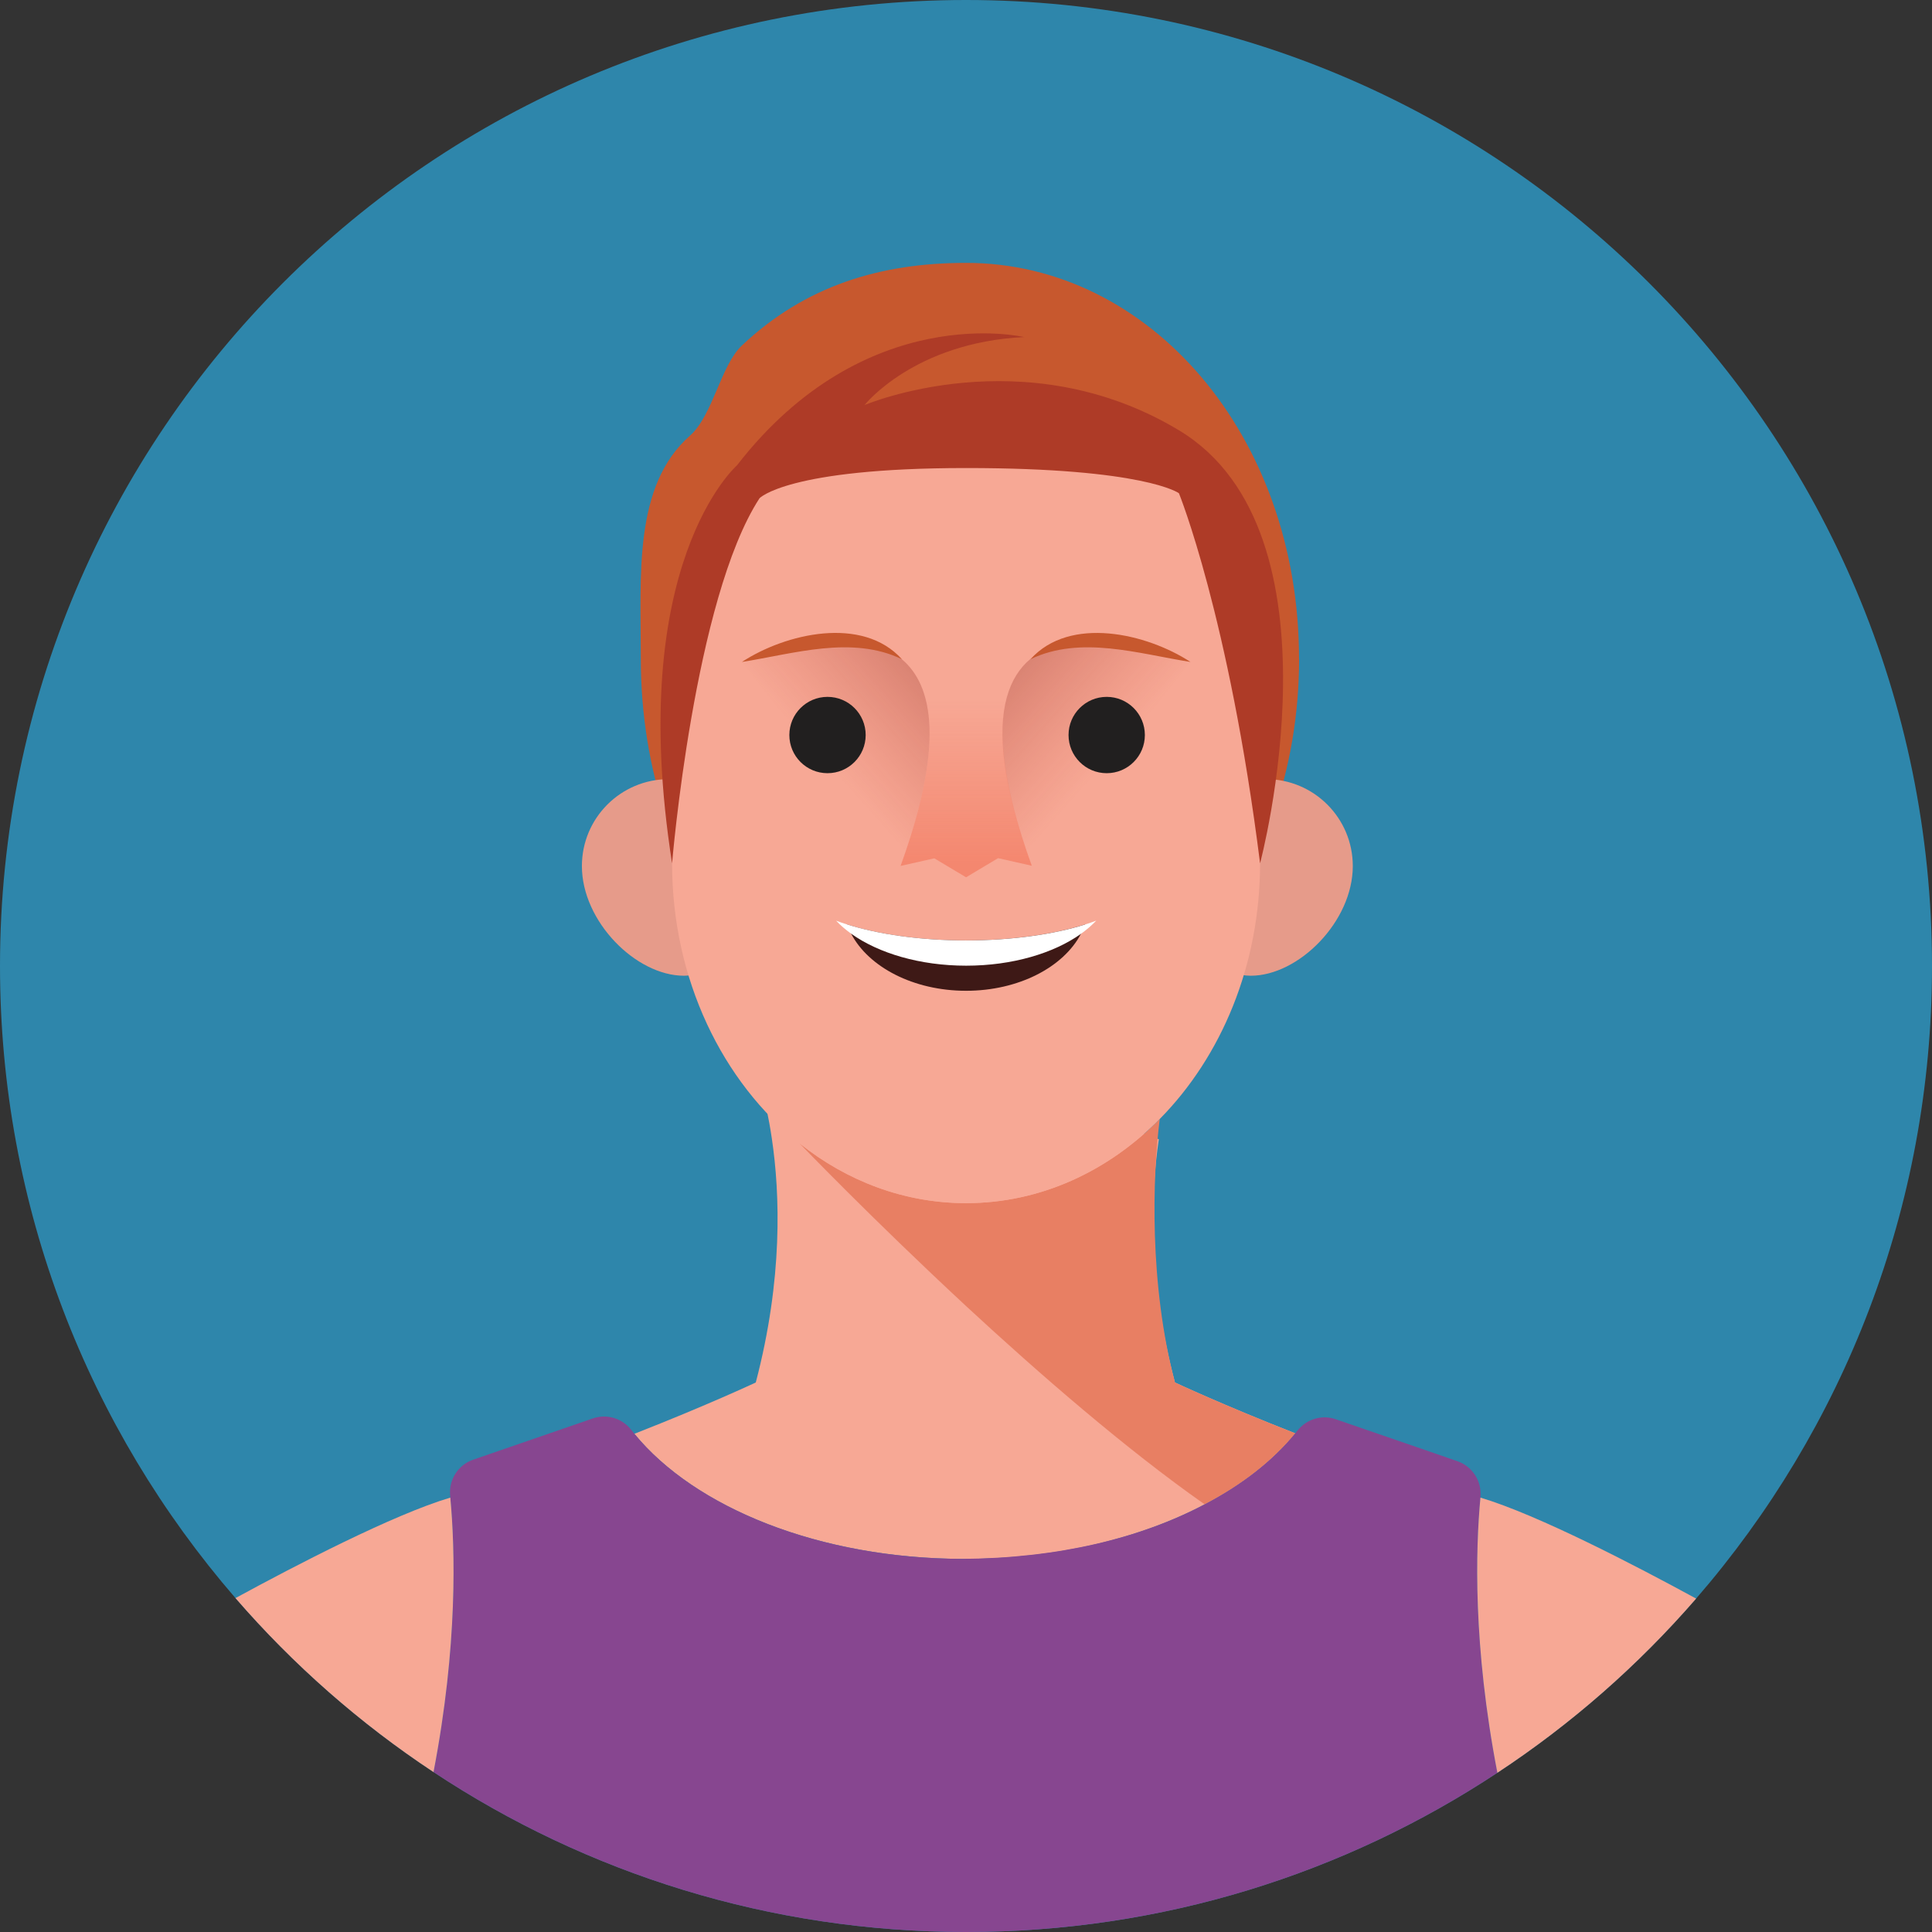 <?xml version="1.0" encoding="UTF-8"?>
<svg xmlns="http://www.w3.org/2000/svg" xmlns:xlink="http://www.w3.org/1999/xlink" id="Layer_2" data-name="Layer 2" viewBox="0 0 244 244">
  <rect x="0" y="0" width="244" height="244" fill="#333333" stroke="none"/>
  <defs>
    <style>
      .cls-1 {
        fill: url(#linear-gradient);
      }

      .cls-1, .cls-2 {
        opacity: .4;
      }

      .cls-3 {
        fill: #f7a895;
      }

      .cls-4 {
        fill: #e87f63;
      }

      .cls-5 {
        fill: #fff;
      }

      .cls-6 {
        fill: #e69b8a;
      }

      .cls-7 {
        fill: #874690;
      }

      .cls-8 {
        fill: #c7582e;
      }

      .cls-9 {
        fill: #ae3b27;
      }

      .cls-10 {
        fill: #211f1f;
      }

      .cls-11 {
        fill: #3e1916;
      }

      .cls-12 {
        fill: #2e86ab;
      }

      .cls-13 {
        fill: url(#linear-gradient-3);
      }

      .cls-2 {
        fill: url(#linear-gradient-2);
      }
    </style>
    <linearGradient id="linear-gradient" x1="120.25" y1="81.7" x2="104.13" y2="96.12" gradientUnits="userSpaceOnUse">
      <stop offset="0" stop-color="#88281f"></stop>
      <stop offset="1" stop-color="#bc3a2c" stop-opacity="0"></stop>
    </linearGradient>
    <linearGradient id="linear-gradient-2" x1="8069.16" y1="81.7" x2="8053.04" y2="96.12" gradientTransform="translate(8192.92) rotate(-180) scale(1 -1)" xlink:href="#linear-gradient"></linearGradient>
    <linearGradient id="linear-gradient-3" x1="122.03" y1="109.06" x2="122.03" y2="88.22" gradientUnits="userSpaceOnUse">
      <stop offset="0" stop-color="#f4876f"></stop>
      <stop offset="1" stop-color="#f4876f" stop-opacity="0"></stop>
    </linearGradient>
  </defs>
  <g id="Layer_1-2" data-name="Layer 1">
    <g>
      <g>
        <path class="cls-12" d="m244,122c0,30.56-11.24,58.49-29.79,79.89-7.31,8.43-15.76,15.85-25.1,22-19.25,12.72-42.32,20.11-67.11,20.11s-47.97-7.43-67.25-20.2c-9.31-6.15-17.72-13.56-25.01-21.97C11.22,180.43,0,152.53,0,122,0,54.62,54.62,0,122,0s122,54.62,122,122Z"></path>
        <g>
          <path class="cls-3" d="m163.58,181.02c-2.81,3.45-6.71,6.5-11.44,8.97-8.1,4.28-18.63,6.86-30.13,6.89h-.19c-18.24,0-34.03-6.43-41.7-15.8,9.26-3.63,15.33-6.48,15.33-6.48,3.45-13.12,3.06-23.85,2.03-30.8-.81-5.53-2.03-8.65-2.03-8.65l16.87,5.06h.01c.08-.02.15-.03.24-.04l-.16.05,9.51,2.86,9.54-2.86c5.36.68,10.39,1.95,14.89,3.66-1.02,6.95-1.4,17.65,2.04,30.72,0,0,6,2.82,15.19,6.42Z"></path>
          <path class="cls-4" d="m163.58,181.02c-2.81,3.45-6.71,6.5-11.44,8.97-9.92-6.96-20.89-16.49-30.13-25.04-.07-.06-.12-.13-.19-.18-11.88-11.03-20.83-20.36-20.83-20.36,5.97,4.76,13.22,7.54,21.02,7.54,9.37,0,17.93-4.01,24.46-10.63-.92,7.29-1.35,20.87,1.92,33.28,0,0,6,2.82,15.19,6.42Z"></path>
          <path class="cls-8" d="m164.06,83.18c0-28.13-18.83-49.98-42.05-49.98-10.86,0-20.32,2.9-28.31,10.43-2.69,2.54-3.67,8.83-6.55,11.38-7.18,6.33-6.22,17.63-6.22,28.18,0,28.13,17.87,50.94,41.09,50.94s42.05-22.81,42.05-50.94Z"></path>
          <path class="cls-6" d="m95.45,108.42c0-6.06-4.91-10.02-10.98-10.02s-10.98,4.91-10.98,10.98c0,7,6.83,13.85,12.89,13.85s9.06-8.74,9.06-14.8Z"></path>
          <path class="cls-6" d="m148.89,108.42c0-6.06,4.91-10.02,10.98-10.02s10.98,4.91,10.98,10.98c0,7-6.83,13.85-12.89,13.85-6.06,0-9.06-8.74-9.06-14.8Z"></path>
          <path class="cls-3" d="m159.14,109.03c0,12.87-4.9,24.42-12.67,32.29-6.53,6.62-15.09,10.63-24.46,10.63-7.8,0-15.05-2.78-21.02-7.54-9.73-7.74-16.11-20.7-16.11-35.38,0-23.71-.68-57.72,37.59-58.62,35.6-.85,36.67,34.91,36.67,58.62Z"></path>
          <path class="cls-9" d="m84.88,109.03s2.77-33.38,11.04-46.1c0,0,3.49-3.82,26.09-3.82s26.88,3.18,26.88,3.18c0,0,6.32,15.52,10.25,46.74,0,0,11.15-41.82-10.25-54.69-19.56-11.77-39.71-3.18-39.71-3.18,0,0,6.25-7.91,20.15-8.59,0,0-20-4.78-36.27,16.22,0,0-14.13,12.34-8.18,50.24Z"></path>
          <path class="cls-11" d="m137.03,116.76c-.13.39-.31.78-.51,1.17-2.2,4.21-7.87,7.2-14.51,7.2s-12.31-2.99-14.51-7.2c-.2-.38-.37-.78-.51-1.17,3.99,1.25,9.25,2.01,15.02,2.01s11.03-.76,15.02-2.01Z"></path>
          <path class="cls-5" d="m137.03,116.76c.5-.15.97-.32,1.42-.49-.55.58-1.2,1.14-1.92,1.66-3.45,2.46-8.68,4.03-14.51,4.03s-11.06-1.57-14.51-4.03c-.72-.52-1.36-1.06-1.91-1.65.45.17.92.33,1.41.48,3.99,1.25,9.25,2.01,15.02,2.01s11.03-.76,15.02-2.01Z"></path>
          <path class="cls-7" d="m189.11,223.89c-19.25,12.72-42.32,20.11-67.11,20.11s-47.97-7.43-67.25-20.2c3.08-16.02,2.73-28.16,2.12-34.66h0c-.01-.1-.01-.18-.02-.26-.19-2,1.01-3.88,2.91-4.53l15.11-5.21c1.76-.61,3.7-.03,4.85,1.44.13.16.26.33.4.5,7.61,9.3,23.23,15.71,41.3,15.8,12.3-.08,22.7-2.65,30.72-6.89,4.73-2.47,8.63-5.52,11.44-8.97.08-.11.17-.21.26-.32,1.15-1.47,3.09-2.07,4.85-1.46l11.62,4,3.75,1.3c1.91.66,3.1,2.54,2.91,4.54v.05h0c-.61,6.52-.96,18.69,2.14,34.76Z"></path>
          <path class="cls-3" d="m54.75,223.8c-9.31-6.15-17.72-13.56-25.01-21.97,7.58-4.13,19.91-10.54,27.13-12.69.61,6.5.96,18.64-2.12,34.66Z"></path>
          <path class="cls-3" d="m214.21,201.89c-7.31,8.43-15.76,15.85-25.1,22-3.1-16.07-2.75-28.24-2.14-34.75,7.26,2.16,19.68,8.63,27.24,12.75Z"></path>
          <path class="cls-1" d="m113.74,109.37c5.55-15.33,4.12-22.78.16-26.11-6.59-5.55-20.2.35-20.2.35"></path>
          <path class="cls-2" d="m130.26,109.37c-14.8-40.88,20.04-25.76,20.04-25.76"></path>
          <path class="cls-13" d="m150.35,83.58s-34.84-15.11-20.04,25.76l-4.26-.96-4.04,2.42-4.01-2.4-4.26.96c14.8-40.88-20.04-25.76-20.04-25.76"></path>
        </g>
      </g>
      <circle class="cls-10" cx="104.51" cy="92.83" r="4.82"></circle>
      <circle class="cls-10" cx="139.77" cy="92.83" r="4.82"></circle>
      <path class="cls-8" d="m113.9,83.25c-6.34-3.04-13.64-.68-20.2.35,5.52-3.61,15.22-5.87,20.2-.35h0Z"></path>
      <path class="cls-8" d="m130.15,83.25c4.98-5.52,14.68-3.25,20.2.35-6.57-1.03-13.86-3.39-20.2-.35h0Z"></path>
    </g>
  </g>
</svg>
